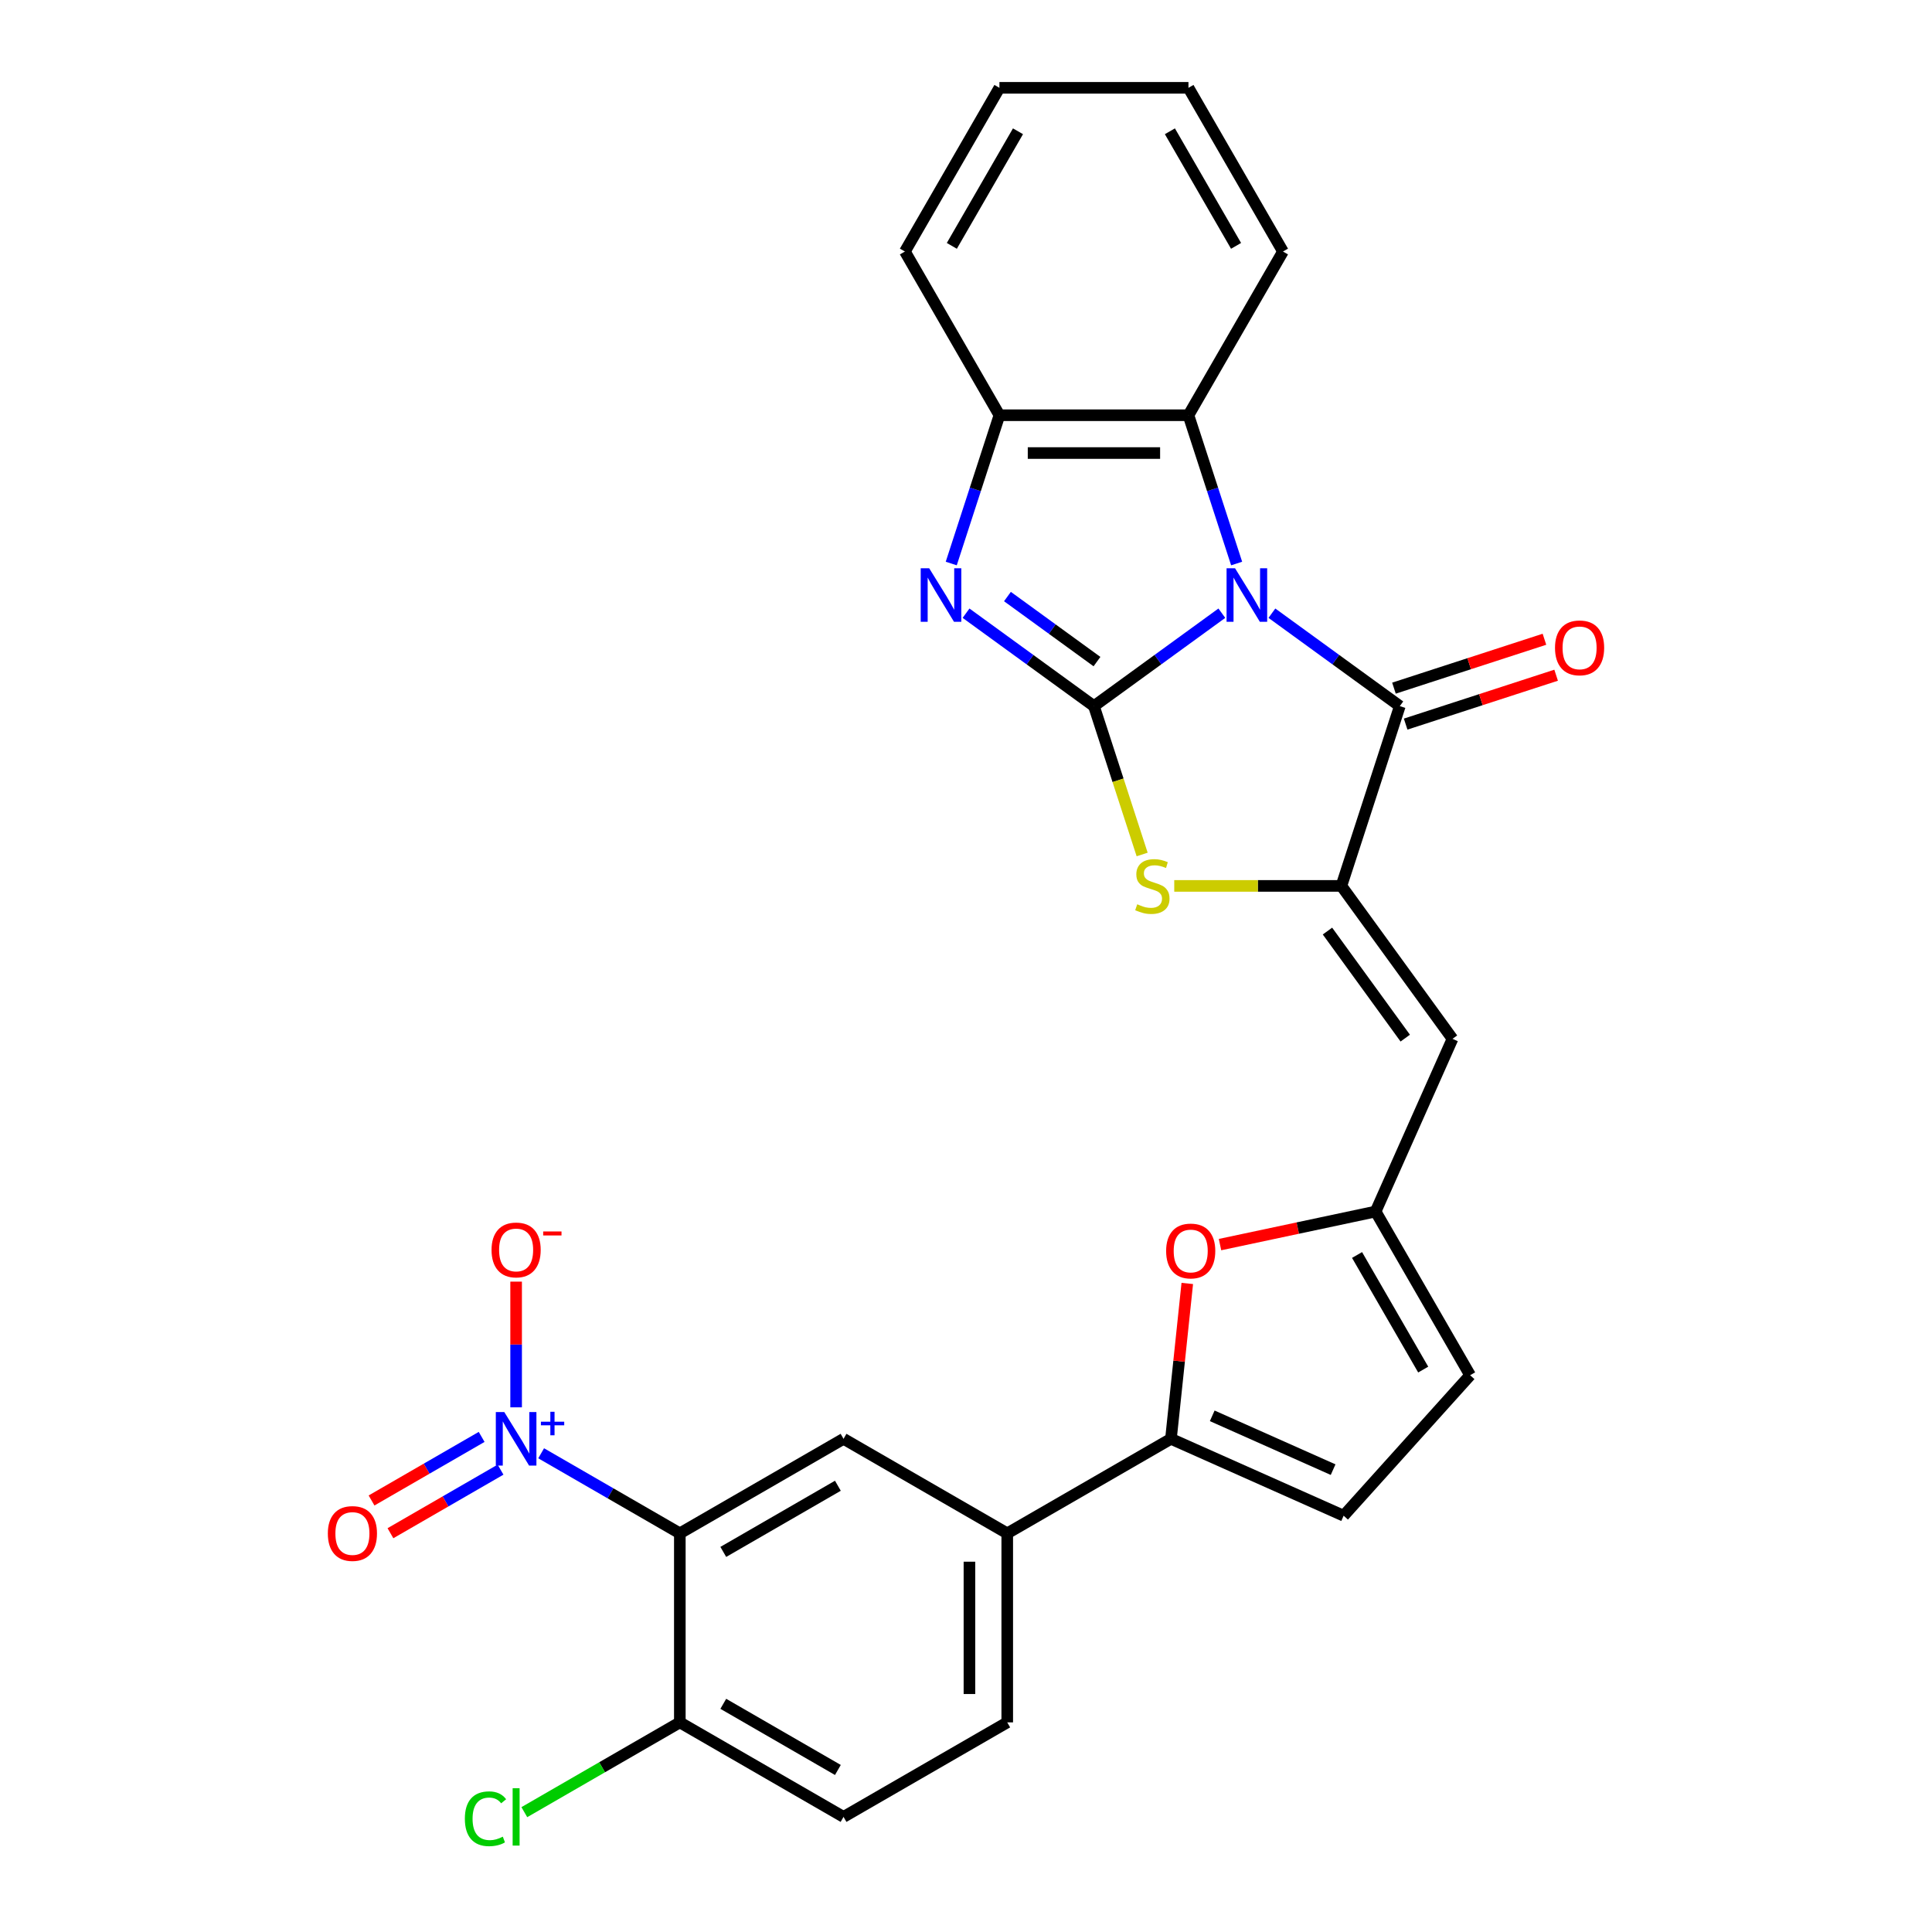 <?xml version='1.0' encoding='iso-8859-1'?>
<svg version='1.1' baseProfile='full'
              xmlns='http://www.w3.org/2000/svg'
                      xmlns:rdkit='http://www.rdkit.org/xml'
                      xmlns:xlink='http://www.w3.org/1999/xlink'
                  xml:space='preserve'
width='1000px' height='1000px' viewBox='0 0 1000 1000'>
<!-- END OF HEADER -->
<rect style='opacity:1.0;fill:#FFFFFF;stroke:none' width='1000' height='1000' x='0' y='0'> </rect>
<path class='bond-0' d='M 632.425,317.39 L 599.324,341.44' style='fill:none;fill-rule:evenodd;stroke:#0000FF;stroke-width:6px;stroke-linecap:butt;stroke-linejoin:miter;stroke-opacity:1' />
<path class='bond-0' d='M 599.324,341.44 L 566.223,365.489' style='fill:none;fill-rule:evenodd;stroke:#000000;stroke-width:6px;stroke-linecap:butt;stroke-linejoin:miter;stroke-opacity:1' />
<path class='bond-1' d='M 658.334,317.39 L 691.435,341.44' style='fill:none;fill-rule:evenodd;stroke:#0000FF;stroke-width:6px;stroke-linecap:butt;stroke-linejoin:miter;stroke-opacity:1' />
<path class='bond-1' d='M 691.435,341.44 L 724.536,365.489' style='fill:none;fill-rule:evenodd;stroke:#000000;stroke-width:6px;stroke-linecap:butt;stroke-linejoin:miter;stroke-opacity:1' />
<path class='bond-7' d='M 640.083,291.678 L 627.614,253.301' style='fill:none;fill-rule:evenodd;stroke:#0000FF;stroke-width:6px;stroke-linecap:butt;stroke-linejoin:miter;stroke-opacity:1' />
<path class='bond-7' d='M 627.614,253.301 L 615.144,214.924' style='fill:none;fill-rule:evenodd;stroke:#000000;stroke-width:6px;stroke-linecap:butt;stroke-linejoin:miter;stroke-opacity:1' />
<path class='bond-3' d='M 566.223,365.489 L 533.121,341.44' style='fill:none;fill-rule:evenodd;stroke:#000000;stroke-width:6px;stroke-linecap:butt;stroke-linejoin:miter;stroke-opacity:1' />
<path class='bond-3' d='M 533.121,341.44 L 500.02,317.39' style='fill:none;fill-rule:evenodd;stroke:#0000FF;stroke-width:6px;stroke-linecap:butt;stroke-linejoin:miter;stroke-opacity:1' />
<path class='bond-3' d='M 567.794,342.443 L 544.624,325.609' style='fill:none;fill-rule:evenodd;stroke:#000000;stroke-width:6px;stroke-linecap:butt;stroke-linejoin:miter;stroke-opacity:1' />
<path class='bond-3' d='M 544.624,325.609 L 521.453,308.774' style='fill:none;fill-rule:evenodd;stroke:#0000FF;stroke-width:6px;stroke-linecap:butt;stroke-linejoin:miter;stroke-opacity:1' />
<path class='bond-4' d='M 566.223,365.489 L 578.698,403.886' style='fill:none;fill-rule:evenodd;stroke:#000000;stroke-width:6px;stroke-linecap:butt;stroke-linejoin:miter;stroke-opacity:1' />
<path class='bond-4' d='M 578.698,403.886 L 591.174,442.282' style='fill:none;fill-rule:evenodd;stroke:#CCCC00;stroke-width:6px;stroke-linecap:butt;stroke-linejoin:miter;stroke-opacity:1' />
<path class='bond-2' d='M 724.536,365.489 L 694.301,458.544' style='fill:none;fill-rule:evenodd;stroke:#000000;stroke-width:6px;stroke-linecap:butt;stroke-linejoin:miter;stroke-opacity:1' />
<path class='bond-20' d='M 727.56,374.795 L 766.504,362.141' style='fill:none;fill-rule:evenodd;stroke:#000000;stroke-width:6px;stroke-linecap:butt;stroke-linejoin:miter;stroke-opacity:1' />
<path class='bond-20' d='M 766.504,362.141 L 805.449,349.487' style='fill:none;fill-rule:evenodd;stroke:#FF0000;stroke-width:6px;stroke-linecap:butt;stroke-linejoin:miter;stroke-opacity:1' />
<path class='bond-20' d='M 721.513,356.184 L 760.457,343.53' style='fill:none;fill-rule:evenodd;stroke:#000000;stroke-width:6px;stroke-linecap:butt;stroke-linejoin:miter;stroke-opacity:1' />
<path class='bond-20' d='M 760.457,343.53 L 799.402,330.876' style='fill:none;fill-rule:evenodd;stroke:#FF0000;stroke-width:6px;stroke-linecap:butt;stroke-linejoin:miter;stroke-opacity:1' />
<path class='bond-8' d='M 694.301,458.544 L 751.812,537.701' style='fill:none;fill-rule:evenodd;stroke:#000000;stroke-width:6px;stroke-linecap:butt;stroke-linejoin:miter;stroke-opacity:1' />
<path class='bond-8' d='M 687.096,481.92 L 727.354,537.329' style='fill:none;fill-rule:evenodd;stroke:#000000;stroke-width:6px;stroke-linecap:butt;stroke-linejoin:miter;stroke-opacity:1' />
<path class='bond-29' d='M 694.301,458.544 L 651.045,458.544' style='fill:none;fill-rule:evenodd;stroke:#000000;stroke-width:6px;stroke-linecap:butt;stroke-linejoin:miter;stroke-opacity:1' />
<path class='bond-29' d='M 651.045,458.544 L 607.788,458.544' style='fill:none;fill-rule:evenodd;stroke:#CCCC00;stroke-width:6px;stroke-linecap:butt;stroke-linejoin:miter;stroke-opacity:1' />
<path class='bond-28' d='M 492.362,291.678 L 504.832,253.301' style='fill:none;fill-rule:evenodd;stroke:#0000FF;stroke-width:6px;stroke-linecap:butt;stroke-linejoin:miter;stroke-opacity:1' />
<path class='bond-28' d='M 504.832,253.301 L 517.301,214.924' style='fill:none;fill-rule:evenodd;stroke:#000000;stroke-width:6px;stroke-linecap:butt;stroke-linejoin:miter;stroke-opacity:1' />
<path class='bond-5' d='M 280.098,752.214 L 315.989,772.935' style='fill:none;fill-rule:evenodd;stroke:#0000FF;stroke-width:6px;stroke-linecap:butt;stroke-linejoin:miter;stroke-opacity:1' />
<path class='bond-5' d='M 315.989,772.935 L 351.879,793.657' style='fill:none;fill-rule:evenodd;stroke:#000000;stroke-width:6px;stroke-linecap:butt;stroke-linejoin:miter;stroke-opacity:1' />
<path class='bond-18' d='M 267.144,728.434 L 267.144,695.903' style='fill:none;fill-rule:evenodd;stroke:#0000FF;stroke-width:6px;stroke-linecap:butt;stroke-linejoin:miter;stroke-opacity:1' />
<path class='bond-18' d='M 267.144,695.903 L 267.144,663.372' style='fill:none;fill-rule:evenodd;stroke:#FF0000;stroke-width:6px;stroke-linecap:butt;stroke-linejoin:miter;stroke-opacity:1' />
<path class='bond-19' d='M 249.297,743.741 L 220.803,760.192' style='fill:none;fill-rule:evenodd;stroke:#0000FF;stroke-width:6px;stroke-linecap:butt;stroke-linejoin:miter;stroke-opacity:1' />
<path class='bond-19' d='M 220.803,760.192 L 192.309,776.643' style='fill:none;fill-rule:evenodd;stroke:#FF0000;stroke-width:6px;stroke-linecap:butt;stroke-linejoin:miter;stroke-opacity:1' />
<path class='bond-19' d='M 259.082,760.688 L 230.587,777.139' style='fill:none;fill-rule:evenodd;stroke:#0000FF;stroke-width:6px;stroke-linecap:butt;stroke-linejoin:miter;stroke-opacity:1' />
<path class='bond-19' d='M 230.587,777.139 L 202.093,793.59' style='fill:none;fill-rule:evenodd;stroke:#FF0000;stroke-width:6px;stroke-linecap:butt;stroke-linejoin:miter;stroke-opacity:1' />
<path class='bond-6' d='M 351.879,793.657 L 436.613,744.735' style='fill:none;fill-rule:evenodd;stroke:#000000;stroke-width:6px;stroke-linecap:butt;stroke-linejoin:miter;stroke-opacity:1' />
<path class='bond-6' d='M 374.373,803.265 L 433.688,769.02' style='fill:none;fill-rule:evenodd;stroke:#000000;stroke-width:6px;stroke-linecap:butt;stroke-linejoin:miter;stroke-opacity:1' />
<path class='bond-32' d='M 351.879,793.657 L 351.879,891.5' style='fill:none;fill-rule:evenodd;stroke:#000000;stroke-width:6px;stroke-linecap:butt;stroke-linejoin:miter;stroke-opacity:1' />
<path class='bond-10' d='M 615.144,214.924 L 517.301,214.924' style='fill:none;fill-rule:evenodd;stroke:#000000;stroke-width:6px;stroke-linecap:butt;stroke-linejoin:miter;stroke-opacity:1' />
<path class='bond-10' d='M 600.468,234.493 L 531.977,234.493' style='fill:none;fill-rule:evenodd;stroke:#000000;stroke-width:6px;stroke-linecap:butt;stroke-linejoin:miter;stroke-opacity:1' />
<path class='bond-24' d='M 615.144,214.924 L 664.066,130.189' style='fill:none;fill-rule:evenodd;stroke:#000000;stroke-width:6px;stroke-linecap:butt;stroke-linejoin:miter;stroke-opacity:1' />
<path class='bond-12' d='M 751.812,537.701 L 712.016,627.085' style='fill:none;fill-rule:evenodd;stroke:#000000;stroke-width:6px;stroke-linecap:butt;stroke-linejoin:miter;stroke-opacity:1' />
<path class='bond-9' d='M 606.083,744.735 L 610.309,704.525' style='fill:none;fill-rule:evenodd;stroke:#000000;stroke-width:6px;stroke-linecap:butt;stroke-linejoin:miter;stroke-opacity:1' />
<path class='bond-9' d='M 610.309,704.525 L 614.535,664.315' style='fill:none;fill-rule:evenodd;stroke:#FF0000;stroke-width:6px;stroke-linecap:butt;stroke-linejoin:miter;stroke-opacity:1' />
<path class='bond-14' d='M 606.083,744.735 L 521.348,793.657' style='fill:none;fill-rule:evenodd;stroke:#000000;stroke-width:6px;stroke-linecap:butt;stroke-linejoin:miter;stroke-opacity:1' />
<path class='bond-31' d='M 606.083,744.735 L 695.467,784.531' style='fill:none;fill-rule:evenodd;stroke:#000000;stroke-width:6px;stroke-linecap:butt;stroke-linejoin:miter;stroke-opacity:1' />
<path class='bond-31' d='M 627.45,732.828 L 690.019,760.685' style='fill:none;fill-rule:evenodd;stroke:#000000;stroke-width:6px;stroke-linecap:butt;stroke-linejoin:miter;stroke-opacity:1' />
<path class='bond-25' d='M 517.301,214.924 L 468.379,130.189' style='fill:none;fill-rule:evenodd;stroke:#000000;stroke-width:6px;stroke-linecap:butt;stroke-linejoin:miter;stroke-opacity:1' />
<path class='bond-11' d='M 631.476,644.204 L 671.746,635.645' style='fill:none;fill-rule:evenodd;stroke:#FF0000;stroke-width:6px;stroke-linecap:butt;stroke-linejoin:miter;stroke-opacity:1' />
<path class='bond-11' d='M 671.746,635.645 L 712.016,627.085' style='fill:none;fill-rule:evenodd;stroke:#000000;stroke-width:6px;stroke-linecap:butt;stroke-linejoin:miter;stroke-opacity:1' />
<path class='bond-16' d='M 712.016,627.085 L 760.937,711.82' style='fill:none;fill-rule:evenodd;stroke:#000000;stroke-width:6px;stroke-linecap:butt;stroke-linejoin:miter;stroke-opacity:1' />
<path class='bond-16' d='M 702.407,649.58 L 736.652,708.894' style='fill:none;fill-rule:evenodd;stroke:#000000;stroke-width:6px;stroke-linecap:butt;stroke-linejoin:miter;stroke-opacity:1' />
<path class='bond-13' d='M 436.613,744.735 L 521.348,793.657' style='fill:none;fill-rule:evenodd;stroke:#000000;stroke-width:6px;stroke-linecap:butt;stroke-linejoin:miter;stroke-opacity:1' />
<path class='bond-21' d='M 521.348,793.657 L 521.348,891.5' style='fill:none;fill-rule:evenodd;stroke:#000000;stroke-width:6px;stroke-linecap:butt;stroke-linejoin:miter;stroke-opacity:1' />
<path class='bond-21' d='M 501.78,808.333 L 501.78,876.823' style='fill:none;fill-rule:evenodd;stroke:#000000;stroke-width:6px;stroke-linecap:butt;stroke-linejoin:miter;stroke-opacity:1' />
<path class='bond-15' d='M 695.467,784.531 L 760.937,711.82' style='fill:none;fill-rule:evenodd;stroke:#000000;stroke-width:6px;stroke-linecap:butt;stroke-linejoin:miter;stroke-opacity:1' />
<path class='bond-17' d='M 351.879,891.5 L 436.613,940.422' style='fill:none;fill-rule:evenodd;stroke:#000000;stroke-width:6px;stroke-linecap:butt;stroke-linejoin:miter;stroke-opacity:1' />
<path class='bond-17' d='M 374.373,881.891 L 433.688,916.136' style='fill:none;fill-rule:evenodd;stroke:#000000;stroke-width:6px;stroke-linecap:butt;stroke-linejoin:miter;stroke-opacity:1' />
<path class='bond-23' d='M 351.879,891.5 L 311.635,914.735' style='fill:none;fill-rule:evenodd;stroke:#000000;stroke-width:6px;stroke-linecap:butt;stroke-linejoin:miter;stroke-opacity:1' />
<path class='bond-23' d='M 311.635,914.735 L 271.39,937.97' style='fill:none;fill-rule:evenodd;stroke:#00CC00;stroke-width:6px;stroke-linecap:butt;stroke-linejoin:miter;stroke-opacity:1' />
<path class='bond-22' d='M 521.348,891.5 L 436.613,940.422' style='fill:none;fill-rule:evenodd;stroke:#000000;stroke-width:6px;stroke-linecap:butt;stroke-linejoin:miter;stroke-opacity:1' />
<path class='bond-26' d='M 664.066,130.189 L 615.144,45.455' style='fill:none;fill-rule:evenodd;stroke:#000000;stroke-width:6px;stroke-linecap:butt;stroke-linejoin:miter;stroke-opacity:1' />
<path class='bond-26' d='M 639.781,127.263 L 605.536,67.949' style='fill:none;fill-rule:evenodd;stroke:#000000;stroke-width:6px;stroke-linecap:butt;stroke-linejoin:miter;stroke-opacity:1' />
<path class='bond-30' d='M 468.379,130.189 L 517.301,45.455' style='fill:none;fill-rule:evenodd;stroke:#000000;stroke-width:6px;stroke-linecap:butt;stroke-linejoin:miter;stroke-opacity:1' />
<path class='bond-30' d='M 492.665,127.263 L 526.91,67.949' style='fill:none;fill-rule:evenodd;stroke:#000000;stroke-width:6px;stroke-linecap:butt;stroke-linejoin:miter;stroke-opacity:1' />
<path class='bond-27' d='M 615.144,45.455 L 517.301,45.455' style='fill:none;fill-rule:evenodd;stroke:#000000;stroke-width:6px;stroke-linecap:butt;stroke-linejoin:miter;stroke-opacity:1' />
<path  class='atom-0' d='M 639.254 294.124
L 648.334 308.8
Q 649.235 310.248, 650.683 312.871
Q 652.131 315.493, 652.209 315.649
L 652.209 294.124
L 655.888 294.124
L 655.888 321.833
L 652.092 321.833
L 642.346 305.787
Q 641.211 303.908, 639.998 301.756
Q 638.824 299.603, 638.472 298.938
L 638.472 321.833
L 634.871 321.833
L 634.871 294.124
L 639.254 294.124
' fill='#0000FF'/>
<path  class='atom-4' d='M 480.941 294.124
L 490.021 308.8
Q 490.921 310.248, 492.369 312.871
Q 493.817 315.493, 493.895 315.649
L 493.895 294.124
L 497.574 294.124
L 497.574 321.833
L 493.778 321.833
L 484.033 305.787
Q 482.898 303.908, 481.684 301.756
Q 480.51 299.603, 480.158 298.938
L 480.158 321.833
L 476.557 321.833
L 476.557 294.124
L 480.941 294.124
' fill='#0000FF'/>
<path  class='atom-5' d='M 588.63 468.054
Q 588.943 468.172, 590.235 468.72
Q 591.527 469.267, 592.935 469.62
Q 594.384 469.933, 595.793 469.933
Q 598.415 469.933, 599.941 468.68
Q 601.467 467.389, 601.467 465.158
Q 601.467 463.632, 600.685 462.692
Q 599.941 461.753, 598.767 461.244
Q 597.593 460.736, 595.636 460.148
Q 593.17 459.405, 591.683 458.7
Q 590.235 457.996, 589.178 456.509
Q 588.161 455.021, 588.161 452.517
Q 588.161 449.033, 590.509 446.881
Q 592.896 444.728, 597.593 444.728
Q 600.802 444.728, 604.442 446.255
L 603.542 449.268
Q 600.215 447.898, 597.71 447.898
Q 595.01 447.898, 593.523 449.033
Q 592.035 450.129, 592.074 452.047
Q 592.074 453.534, 592.818 454.434
Q 593.601 455.335, 594.697 455.843
Q 595.832 456.352, 597.71 456.939
Q 600.215 457.722, 601.702 458.505
Q 603.189 459.287, 604.246 460.892
Q 605.342 462.458, 605.342 465.158
Q 605.342 468.993, 602.759 471.068
Q 600.215 473.103, 595.949 473.103
Q 593.483 473.103, 591.605 472.555
Q 589.765 472.046, 587.574 471.146
L 588.63 468.054
' fill='#CCCC00'/>
<path  class='atom-6' d='M 261.019 730.88
L 270.099 745.557
Q 270.999 747.005, 272.447 749.627
Q 273.895 752.249, 273.973 752.406
L 273.973 730.88
L 277.652 730.88
L 277.652 758.59
L 273.856 758.59
L 264.111 742.543
Q 262.976 740.665, 261.763 738.512
Q 260.588 736.36, 260.236 735.694
L 260.236 758.59
L 256.636 758.59
L 256.636 730.88
L 261.019 730.88
' fill='#0000FF'/>
<path  class='atom-6' d='M 279.977 735.875
L 284.859 735.875
L 284.859 730.735
L 287.029 730.735
L 287.029 735.875
L 292.04 735.875
L 292.04 737.735
L 287.029 737.735
L 287.029 742.901
L 284.859 742.901
L 284.859 737.735
L 279.977 737.735
L 279.977 735.875
' fill='#0000FF'/>
<path  class='atom-12' d='M 603.591 647.506
Q 603.591 640.853, 606.878 637.135
Q 610.166 633.417, 616.31 633.417
Q 622.455 633.417, 625.742 637.135
Q 629.03 640.853, 629.03 647.506
Q 629.03 654.238, 625.703 658.073
Q 622.377 661.869, 616.31 661.869
Q 610.205 661.869, 606.878 658.073
Q 603.591 654.277, 603.591 647.506
M 616.31 658.738
Q 620.537 658.738, 622.807 655.921
Q 625.116 653.064, 625.116 647.506
Q 625.116 642.066, 622.807 639.326
Q 620.537 636.548, 616.31 636.548
Q 612.084 636.548, 609.774 639.287
Q 607.504 642.027, 607.504 647.506
Q 607.504 653.103, 609.774 655.921
Q 612.084 658.738, 616.31 658.738
' fill='#FF0000'/>
<path  class='atom-19' d='M 254.424 646.97
Q 254.424 640.317, 257.712 636.599
Q 260.999 632.881, 267.144 632.881
Q 273.288 632.881, 276.576 636.599
Q 279.864 640.317, 279.864 646.97
Q 279.864 653.702, 276.537 657.537
Q 273.21 661.333, 267.144 661.333
Q 261.039 661.333, 257.712 657.537
Q 254.424 653.741, 254.424 646.97
M 267.144 658.202
Q 271.371 658.202, 273.641 655.385
Q 275.95 652.528, 275.95 646.97
Q 275.95 641.53, 273.641 638.79
Q 271.371 636.012, 267.144 636.012
Q 262.917 636.012, 260.608 638.751
Q 258.338 641.491, 258.338 646.97
Q 258.338 652.567, 260.608 655.385
Q 262.917 658.202, 267.144 658.202
' fill='#FF0000'/>
<path  class='atom-19' d='M 281.155 637.403
L 290.635 637.403
L 290.635 639.47
L 281.155 639.47
L 281.155 637.403
' fill='#FF0000'/>
<path  class='atom-20' d='M 169.69 793.735
Q 169.69 787.082, 172.977 783.364
Q 176.265 779.645, 182.409 779.645
Q 188.554 779.645, 191.841 783.364
Q 195.129 787.082, 195.129 793.735
Q 195.129 800.467, 191.802 804.302
Q 188.475 808.098, 182.409 808.098
Q 176.304 808.098, 172.977 804.302
Q 169.69 800.506, 169.69 793.735
M 182.409 804.967
Q 186.636 804.967, 188.906 802.149
Q 191.215 799.292, 191.215 793.735
Q 191.215 788.295, 188.906 785.555
Q 186.636 782.776, 182.409 782.776
Q 178.182 782.776, 175.873 785.516
Q 173.603 788.256, 173.603 793.735
Q 173.603 799.332, 175.873 802.149
Q 178.182 804.967, 182.409 804.967
' fill='#FF0000'/>
<path  class='atom-21' d='M 804.871 335.332
Q 804.871 328.679, 808.159 324.961
Q 811.446 321.243, 817.591 321.243
Q 823.735 321.243, 827.023 324.961
Q 830.31 328.679, 830.31 335.332
Q 830.31 342.064, 826.984 345.899
Q 823.657 349.696, 817.591 349.696
Q 811.485 349.696, 808.159 345.899
Q 804.871 342.103, 804.871 335.332
M 817.591 346.565
Q 821.818 346.565, 824.088 343.747
Q 826.397 340.89, 826.397 335.332
Q 826.397 329.892, 824.088 327.153
Q 821.818 324.374, 817.591 324.374
Q 813.364 324.374, 811.055 327.114
Q 808.785 329.853, 808.785 335.332
Q 808.785 340.929, 811.055 343.747
Q 813.364 346.565, 817.591 346.565
' fill='#FF0000'/>
<path  class='atom-24' d='M 240.609 941.38
Q 240.609 934.492, 243.818 930.892
Q 247.066 927.252, 253.211 927.252
Q 258.925 927.252, 261.978 931.283
L 259.395 933.396
Q 257.164 930.461, 253.211 930.461
Q 249.023 930.461, 246.793 933.279
Q 244.601 936.058, 244.601 941.38
Q 244.601 946.86, 246.871 949.678
Q 249.18 952.495, 253.642 952.495
Q 256.694 952.495, 260.256 950.656
L 261.352 953.591
Q 259.904 954.531, 257.712 955.078
Q 255.52 955.626, 253.094 955.626
Q 247.066 955.626, 243.818 951.947
Q 240.609 948.269, 240.609 941.38
' fill='#00CC00'/>
<path  class='atom-24' d='M 265.344 925.569
L 268.944 925.569
L 268.944 955.274
L 265.344 955.274
L 265.344 925.569
' fill='#00CC00'/>
</svg>
